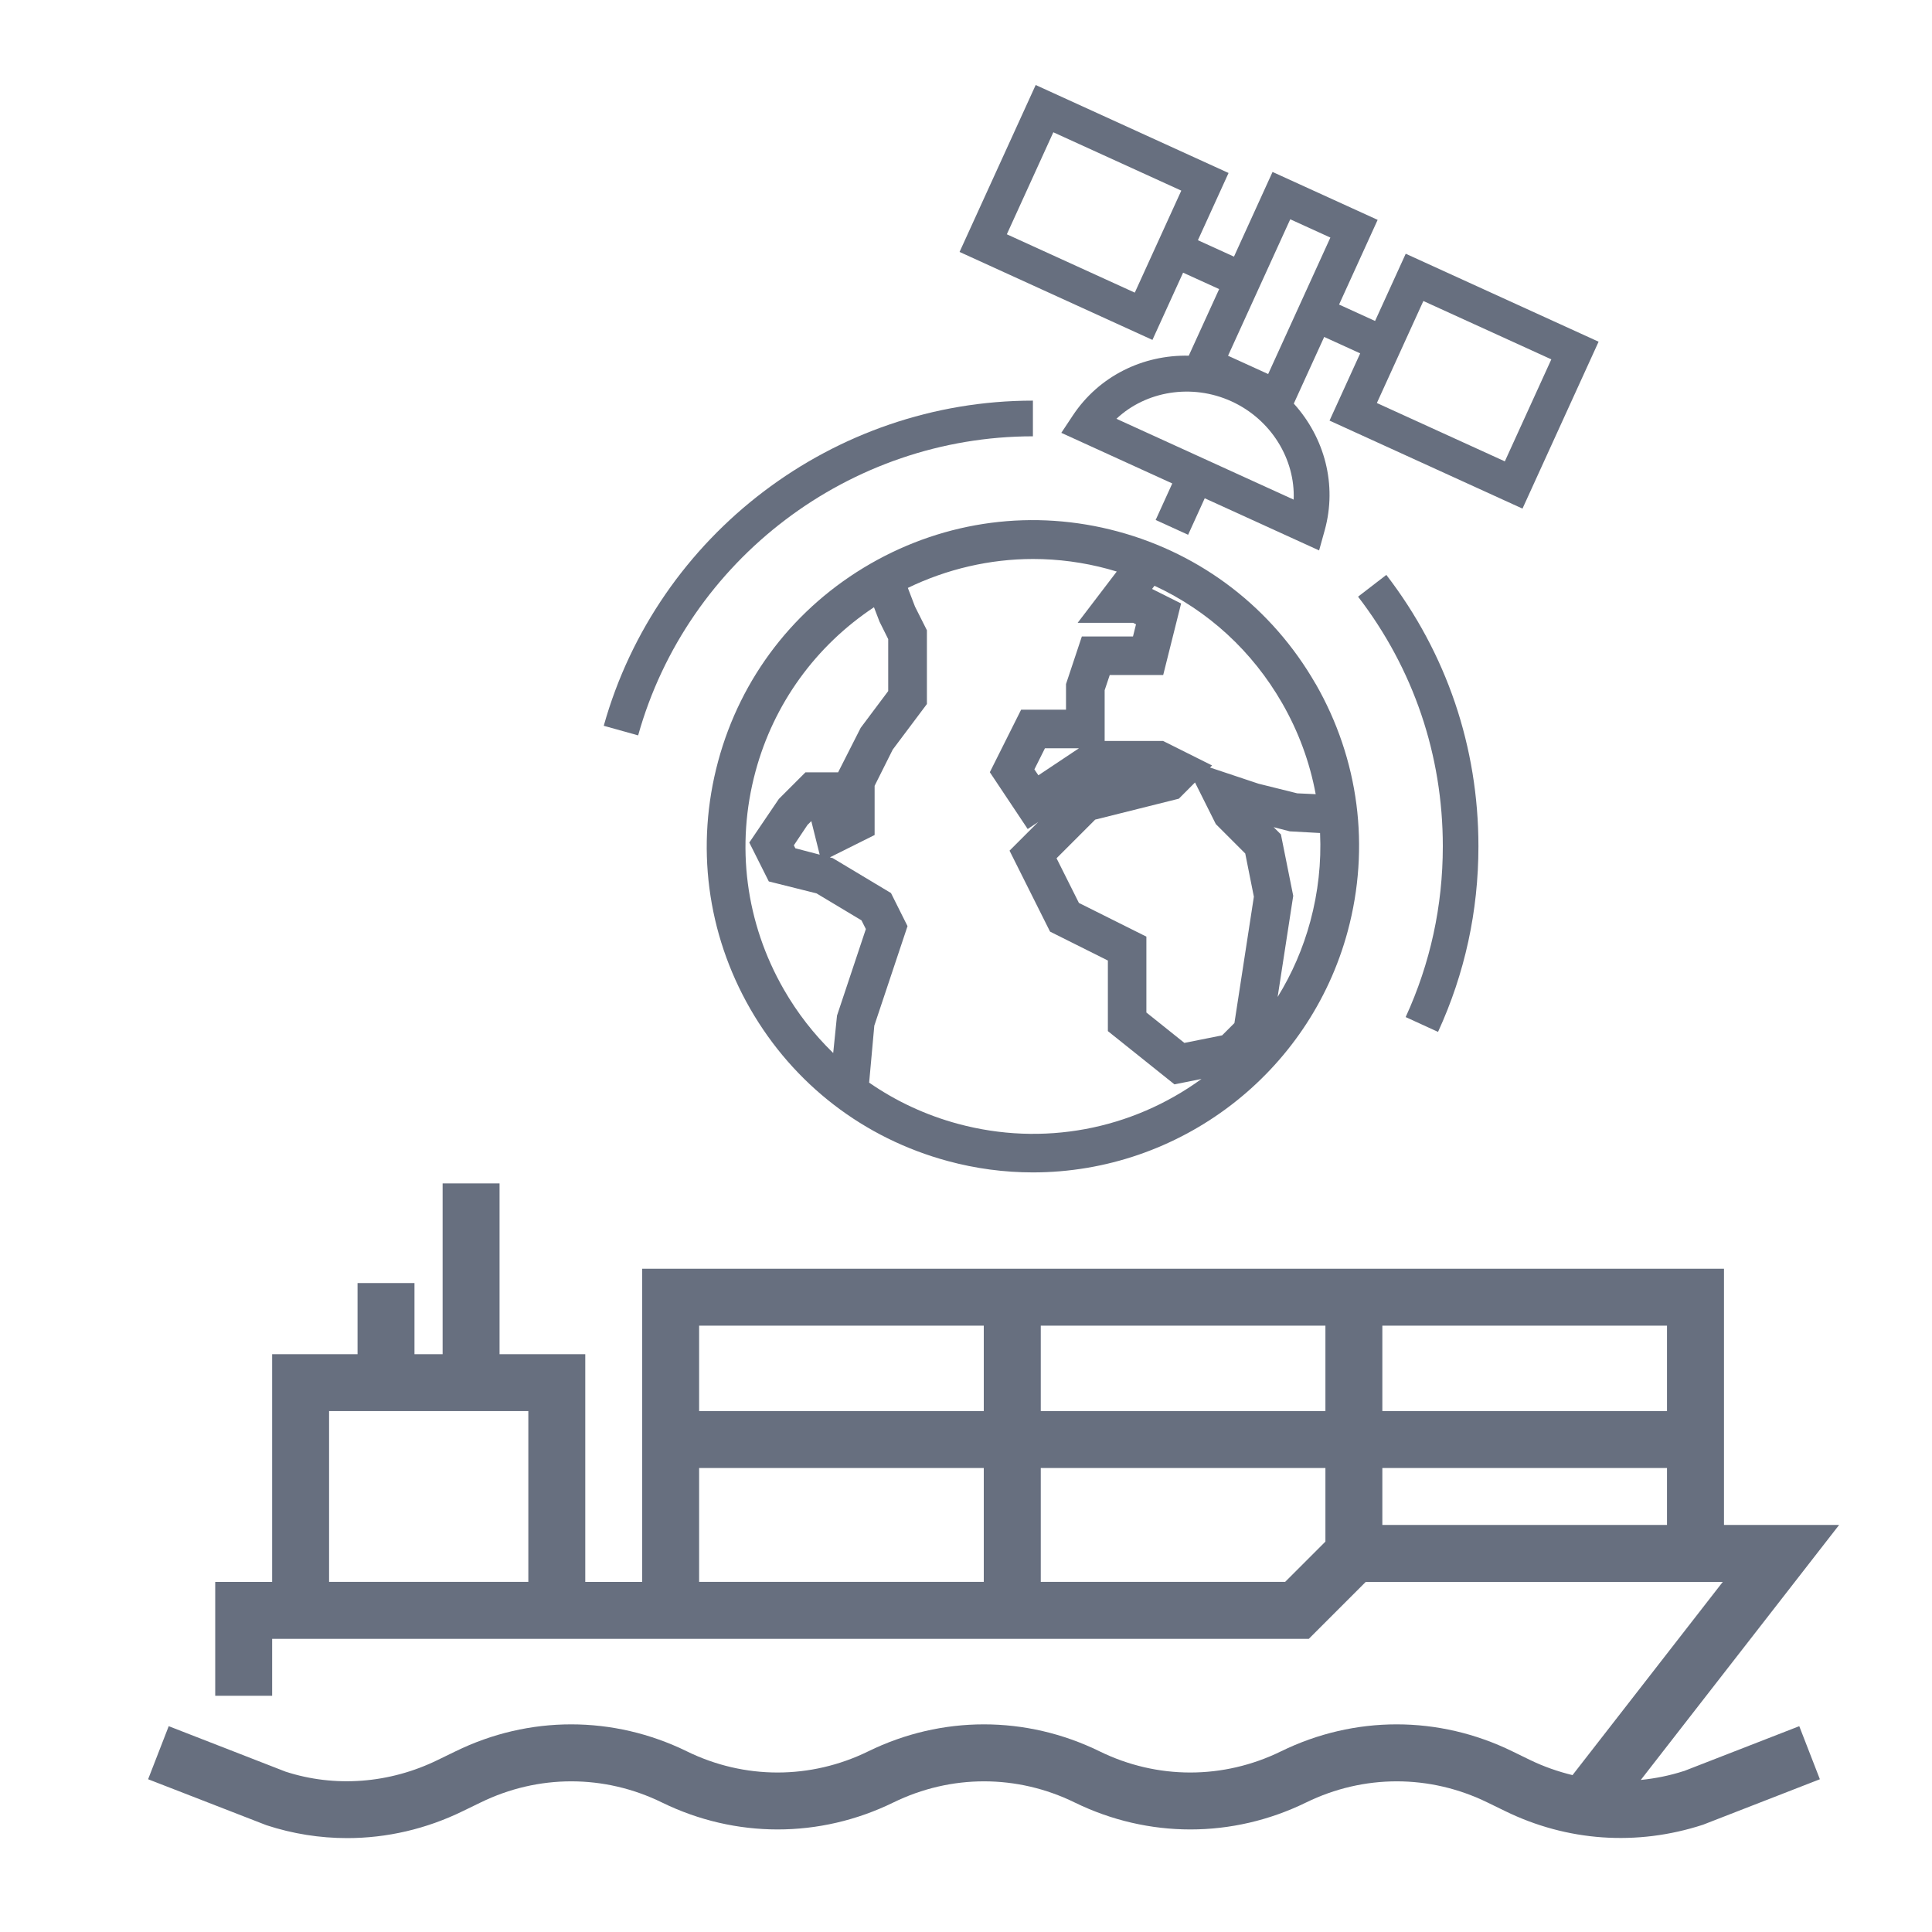 <svg xmlns="http://www.w3.org/2000/svg" id="Layer_1" data-name="Layer 1" viewBox="0 0 300 300"><defs><style>      .cls-1 {        fill: #676f7f;      }    </style></defs><path class="cls-1" d="M261.45,275.01c-2.19.71-4.42,1.15-6.67,1.38l30.8-39.6h-17.88v-39.78H99.72v48.63h-8.84v-35.36h-13.31v-26.52h-8.84v26.52h-4.37v-11.05h-8.84v11.05h-13.26v35.36h-8.84v17.68h8.84v-8.84h160.97l8.84-8.84h55.44l-23.33,30c-2.25-.55-4.47-1.32-6.61-2.36l-2.73-1.33c-11.42-5.59-24.52-5.59-35.93,0-8.95,4.38-19.22,4.38-28.16,0-11.42-5.59-24.52-5.59-35.93,0-8.95,4.38-19.22,4.38-28.16,0-11.42-5.59-24.52-5.59-35.93,0l-2.74,1.33c-7.53,3.69-16.02,4.3-23.65,1.82l-18.14-7.06-3.2,8.24,18.38,7.14c4.09,1.34,8.31,2,12.53,2,6.15,0,12.28-1.41,17.98-4.2l2.74-1.33c8.95-4.38,19.22-4.38,28.16,0,11.42,5.58,24.51,5.58,35.93,0,8.95-4.38,19.22-4.38,28.16,0,11.42,5.58,24.51,5.58,35.93,0,8.95-4.38,19.21-4.38,28.17,0l2.73,1.33c9.61,4.7,20.44,5.48,30.74,2.12l18.14-7.06-3.2-8.24-17.91,6.97ZM51.1,245.63v-26.52h30.94v26.52h-30.94ZM214.65,227.95h44.2v8.84h-44.2v-8.84ZM214.65,205.85h44.2v13.26h-44.2v-13.26ZM161.61,205.85h44.2v13.26h-44.2v-13.26ZM108.56,205.85h44.2v13.26h-44.2v-13.26ZM108.56,227.95h44.2v17.68h-44.2v-17.68ZM199.56,245.63h-37.95v-17.68h44.2v11.43l-6.25,6.25Z"></path><g><path class="cls-1" d="M204.28,106.18c-6.74-11.72-17.64-20.12-30.7-23.65-13.03-3.52-26.67-1.74-38.41,5-11.74,6.75-20.14,17.64-23.66,30.68-3.52,13.06-1.75,26.7,4.98,38.43,6.74,11.73,17.64,20.12,30.7,23.65,4.32,1.17,8.75,1.76,13.19,1.76,22.83,0,42.94-15.39,48.89-37.44,3.52-13.06,1.75-26.7-4.98-38.43ZM123.5,131.72l-.23-.46,2.12-3.17.59-.59,1.3,5.21-3.78-.99ZM137.92,99.27v8.04l-4.27,5.7-3.51,6.92h-5.07l-4.13,4.13-4.59,6.77,3.03,6.04,7.4,1.85,6.99,4.19.68,1.35-4.48,13.44-.59,5.81c-2.99-2.9-5.56-6.2-7.67-9.87h0c-5.94-10.34-7.5-22.36-4.39-33.87,2.83-10.48,9.33-19.47,18.39-25.48l.86,2.24,1.36,2.73ZM135.76,159.27l5.16-15.46-2.57-5.14-9.04-5.42-.45-.12,6.95-3.47v-7.64l2.81-5.62,5.31-7.08v-11.45l-1.85-3.68-1.11-2.9c6.07-2.94,12.77-4.49,19.44-4.49,3.91,0,7.82.52,11.62,1.55.45.12.9.25,1.38.4l-6.07,7.96h8.6l.46.23-.47,1.89h-7.94l-2.46,7.39v3.98h-6.97l-4.86,9.71,5.88,8.82,1.63-1.09-4.45,4.45,6.29,12.57,8.98,4.49v10.96l10.34,8.27,4.2-.84c-10.88,7.91-24.66,10.52-37.81,6.97h0c-4.96-1.34-9.6-3.49-13.8-6.4l.8-8.82ZM167.52,140.18l-3.46-6.91,6-6,12.99-3.25,2.51-2.52,3.23,6.46,4.57,4.57,1.34,6.71-3.02,19.62-1.91,1.91-5.86,1.17-5.9-4.72v-11.78l-10.51-5.25ZM161.24,120.39l-.62-.92,1.64-3.28h5.28l-6.3,4.2ZM201.44,123.19l-6.03-1.5-7.52-2.51.32-.32-7.6-3.8h-9.08v-7.88l.79-2.36h8.3l2.78-11.11-4.51-2.26.38-.49c8.35,3.87,15.18,10.15,19.82,18.22,2.54,4.42,4.29,9.17,5.21,14.14l-2.84-.13ZM200.81,139.1l-1.91-9.53-1.13-1.13,2.5.65,4.71.26c.21,4.61-.3,9.21-1.51,13.7h0c-1.13,4.18-2.83,8.12-5.08,11.76l2.42-15.7Z"></path><path class="cls-1" d="M99.09,114.19l-5.34-1.49c8.33-29.73,35.73-50.49,66.64-50.49v5.54c-28.43,0-53.64,19.1-61.3,46.44Z"></path><path class="cls-1" d="M223.31,160.24l-5.04-2.31c3.83-8.34,5.77-17.27,5.77-26.52,0-14.16-4.55-27.56-13.16-38.76l4.39-3.38c9.36,12.17,14.3,26.74,14.3,42.14,0,10.06-2.11,19.76-6.28,28.84Z"></path><path class="cls-1" d="M176.21,45.44l-19.87-9.06,7.22-15.84,19.87,9.06-7.22,15.84ZM200.35,34.05l6.23,2.84-9.66,21.19-6.23-2.84,9.66-21.19ZM200.88,77.58l-27.52-12.55c4.56-4.3,11.7-5.52,17.86-2.71s9.92,8.99,9.66,15.26ZM221.02,46.74l19.87,9.06-7.22,15.84-19.87-9.06,7.22-15.84ZM236.41,78.98l11.82-25.92-29.95-13.66-4.76,10.44-5.59-2.55,5.99-13.15-16.32-7.44-5.99,13.15-5.6-2.55,4.76-10.44-29.95-13.66-11.82,25.92,29.95,13.66,4.76-10.44,5.6,2.55-4.72,10.34c-7.12-.15-13.94,3.16-18,9.28l-1.79,2.7,17.23,7.86-2.58,5.67,5.04,2.3,2.58-5.67,17.76,8.1.87-3.13c1.96-7.07-.02-14.39-4.8-19.67l1.84-4.04,2.88-6.31,5.59,2.55-4.76,10.44,29.95,13.66Z"></path></g></svg>